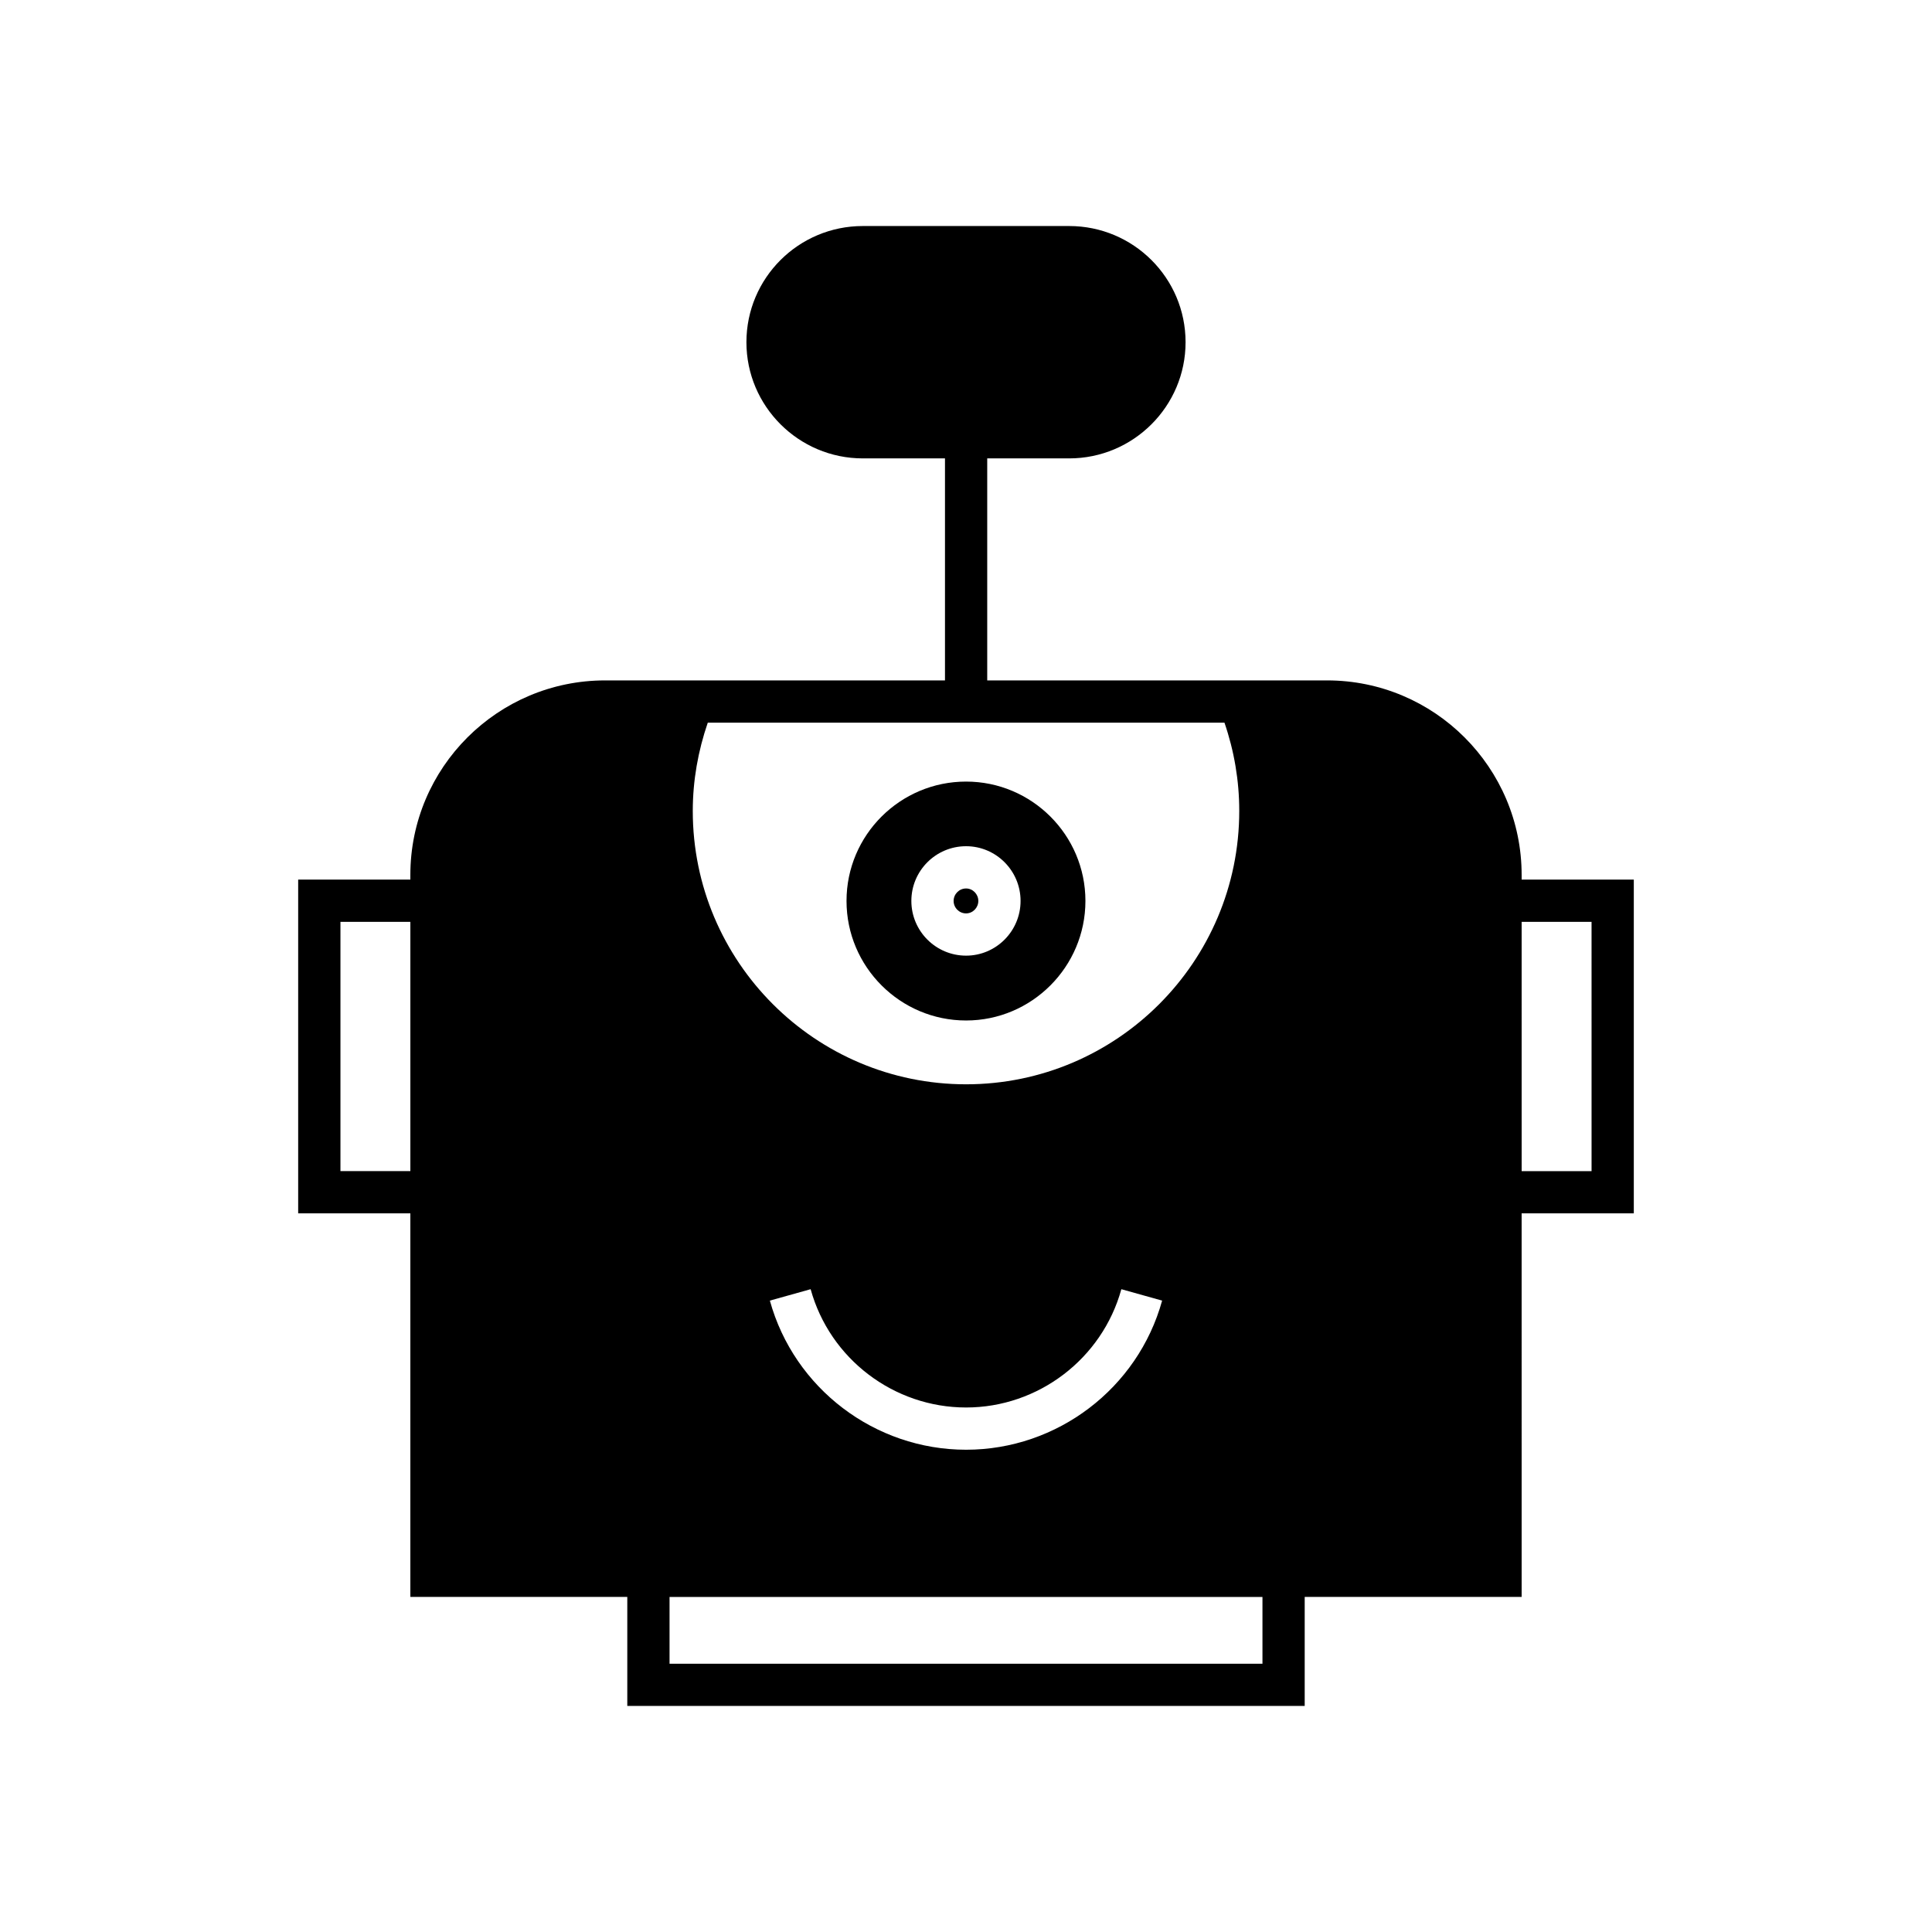 <?xml version="1.0" encoding="UTF-8"?>
<!-- Uploaded to: ICON Repo, www.svgrepo.com, Generator: ICON Repo Mixer Tools -->
<svg fill="#000000" width="800px" height="800px" version="1.1" viewBox="144 144 512 512" xmlns="http://www.w3.org/2000/svg">
 <g>
  <path d="m400.02 414.44c17.41 0 31.629-14.219 31.629-31.684 0-17.465-14.219-31.629-31.629-31.629-17.465 0-31.684 14.164-31.684 31.629 0 17.465 14.219 31.684 31.684 31.684zm0-46.184c7.949 0 14.441 6.492 14.441 14.5 0 8.004-6.492 14.5-14.441 14.5-8.004 0-14.5-6.492-14.5-14.5 0-8.008 6.492-14.5 14.5-14.5z"/>
  <path d="m400.02 386.06c1.793 0 3.246-1.512 3.246-3.305 0-1.793-1.457-3.301-3.246-3.301-1.848 0-3.301 1.512-3.301 3.301-0.004 1.793 1.453 3.305 3.301 3.305z"/>
  <path d="m547.25 377.1v-1.23c0-28.438-23.121-51.555-51.555-51.555h-90.07v-58.836h21.719c17.02 0 30.844-13.828 30.844-30.789 0-17.02-13.828-30.789-30.844-30.789h-54.691c-17.02 0-30.844 13.77-30.844 30.789 0 16.961 13.828 30.789 30.844 30.789h21.777v58.836h-90.07c-28.492 0-51.613 23.121-51.613 51.555v1.23h-29.727v88.445h29.727v101.66h57.492v28.887h179.52v-28.887h57.492l-0.004-101.65h29.727v-88.449zm-294.5 77.254h-18.527v-66.059h18.527zm78.816-118.84h136.93c2.574 7.5 3.918 15.34 3.918 23.398 0 39.969-32.469 72.438-72.383 72.438-39.969 0-72.438-32.469-72.438-72.438 0.004-8.062 1.402-15.898 3.977-23.398zm120.41 153.16c-6.438 23.285-27.82 39.52-51.949 39.52-24.184 0-45.566-16.234-52.004-39.52l10.805-3.023c5.094 18.473 22.055 31.348 41.199 31.348 19.09 0 36.051-12.875 41.145-31.348zm26.59 96.23h-157.13v-17.691h157.13zm87.215-130.54h-18.527l-0.004-66.059h18.527z"/>
 </g>
</svg>